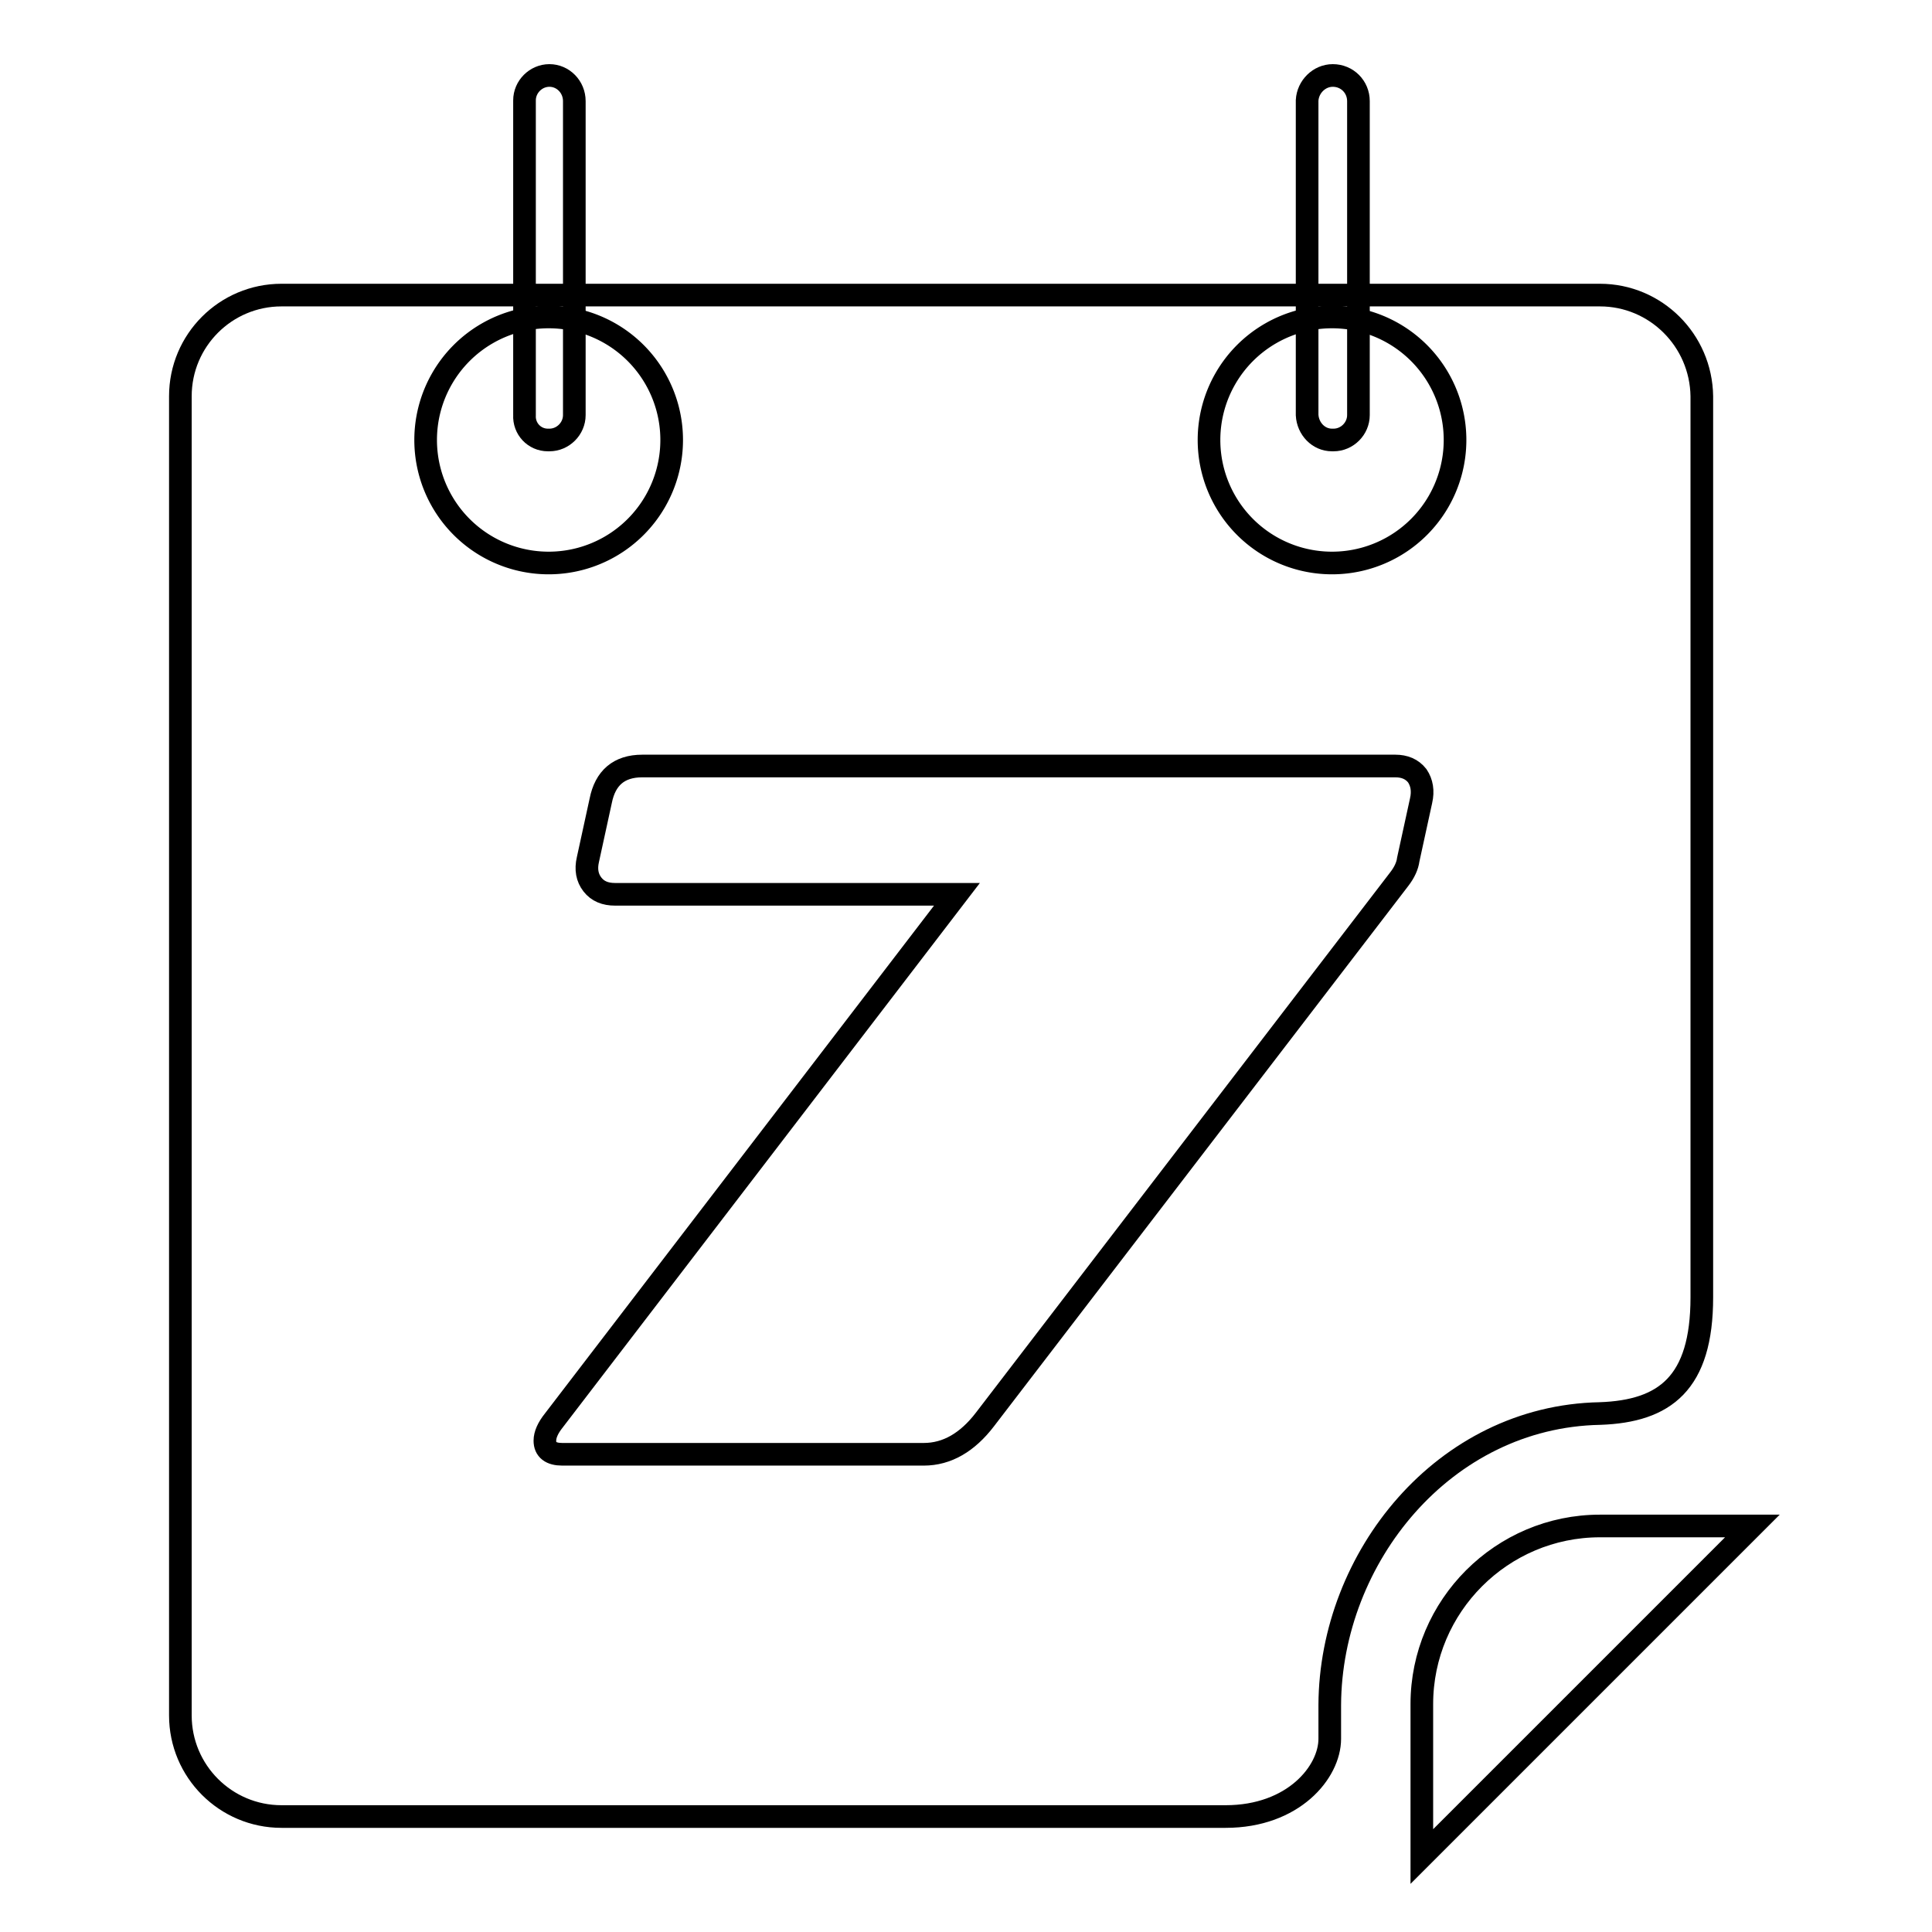 <?xml version="1.0" encoding="utf-8"?>
<!-- Svg Vector Icons : http://www.onlinewebfonts.com/icon -->
<!DOCTYPE svg PUBLIC "-//W3C//DTD SVG 1.1//EN" "http://www.w3.org/Graphics/SVG/1.1/DTD/svg11.dtd">
<svg version="1.1" xmlns="http://www.w3.org/2000/svg" xmlns:xlink="http://www.w3.org/1999/xlink" x="0px" y="0px" viewBox="0 0 256 256" enable-background="new 0 0 256 256" xml:space="preserve">
<g><g><g><g><g><g><path stroke-width="3" fill-opacity="0" stroke="#000000"  d="M212,39.1H37.3c-7.4,0-13.4,6-13.4,13.4v174.8c0,7.4,6,13.4,13.4,13.4l0,0h125.1c9,0,13.8-5.9,13.8-10.3l0,0v-4.5c0.1-19.5,15.1-38.2,35.8-38.6l0,0c8.6-0.3,13.5-4,13.5-15.4l0,0V52.5C225.4,45.1,219.4,39.1,212,39.1L212,39.1z M212,202.2h20.2L188.4,246v-20.2l0,0C188.4,212.8,199,202.2,212,202.2z"/><path stroke-width="3" fill-opacity="0" stroke="#000000"  d="M56.4 58.3a16.3 16.3 0 1 0 32.6 0a16.3 16.3 0 1 0 -32.6 0z"/><path stroke-width="3" fill-opacity="0" stroke="#000000"  d="M72.6,58.3L72.6,58.3h0.2c1.8,0,3.3-1.5,3.3-3.3l0,0V13.4c0-1.9-1.5-3.4-3.3-3.4c-1.8,0-3.3,1.5-3.3,3.3V55C69.4,56.8,70.8,58.3,72.6,58.3z"/><path stroke-width="3" fill-opacity="0" stroke="#000000"  d="M160.2 58.3a16.3 16.3 0 1 0 32.6 0a16.3 16.3 0 1 0 -32.6 0z"/><path stroke-width="3" fill-opacity="0" stroke="#000000"  d="M176.5,58.3L176.5,58.3h0.2c1.8,0,3.3-1.5,3.3-3.3l0,0V13.4c0-1.9-1.5-3.4-3.4-3.4c-1.8,0-3.3,1.5-3.4,3.3V55C173.3,56.8,174.7,58.3,176.5,58.3z"/></g><path stroke-width="3" fill-opacity="0" stroke="#000000"  d="M188.3,106.1l-1.7,7.8c-0.1,0.8-0.5,1.7-1.2,2.6l-54.9,71.6c-2.3,3-5,4.6-8.1,4.6H74.5c-1.5,0-2.3-0.6-2.3-1.8c0-0.8,0.4-1.7,1.2-2.7l53.4-69.7H81.5c-1.3,0-2.3-0.4-3-1.3c-0.7-0.9-0.9-2-0.6-3.3l1.7-7.8c0.6-3,2.4-4.6,5.5-4.6h99.8c1.2,0,2.2,0.4,2.9,1.3C188.4,103.7,188.6,104.8,188.3,106.1z"/></g></g></g><g></g><g></g><g></g><g></g><g></g><g></g><g></g><g></g><g></g><g></g><g></g><g></g><g></g><g></g><g></g></g></g>
</svg>
